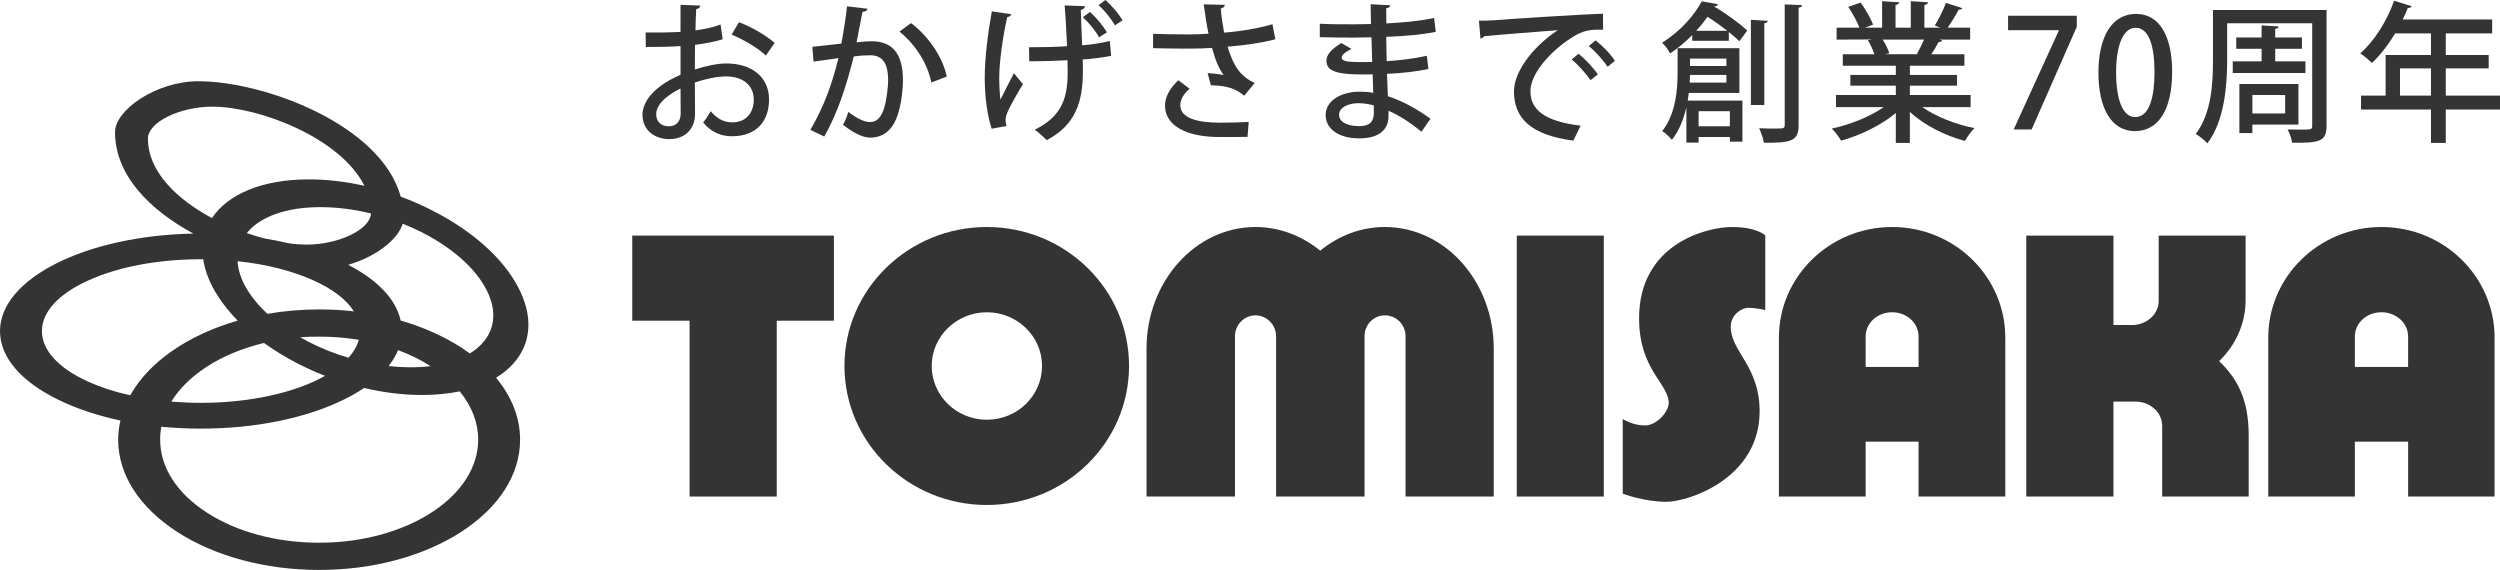 <?xml version="1.0" encoding="UTF-8"?><svg id="_レイヤー_2" xmlns="http://www.w3.org/2000/svg" viewBox="0 0 228.537 52.1"><defs><style>.cls-1{fill:#343434;}</style></defs><g id="_変更箇所"><g><g><path class="cls-1" d="M46.938,33.225c1.662-1.866,1.816-4.34,.43-6.971-1.385-2.637-4.133-5.107-7.753-6.962-.961-.503-1.966-.941-2.984-1.319-1.804-6.575-12.478-10.546-18.497-10.546-3.842,0-7.619,2.618-7.619,4.651,0,3.949,3.176,7.114,7.161,9.276C7.865,21.536,0,25.457,0,30.269c0,2.375,1.906,4.615,5.381,6.299,1.644,.802,3.555,1.428,5.627,1.876-.13,.569-.206,1.158-.206,1.748,0,3.182,1.917,6.17,5.387,8.427,3.469,2.237,8.085,3.482,12.991,3.482s9.518-1.245,12.99-3.482c3.469-2.257,5.374-5.245,5.374-8.427,0-2.01-.764-3.939-2.197-5.663,.616-.372,1.151-.809,1.589-1.304Zm-13.023-13.713c-.078,1.473-2.956,2.848-5.887,2.848-.486,0-1.026-.034-1.586-.114-.745-.169-1.498-.323-2.277-.452-.529-.14-1.065-.296-1.61-.484,.111-.127,.224-.249,.343-.38,1.367-1.335,3.75-2.047,6.701-1.992,1.404,.028,2.872,.226,4.317,.575Zm-5.63,11.776c-.286-.148-.562-.296-.84-.452,.572-.053,1.148-.063,1.736-.063,1.233,0,2.447,.097,3.618,.289-.156,.573-.482,1.128-.937,1.642-1.229-.358-2.431-.835-3.577-1.416Zm1.435,3.068c-2.663,1.502-6.766,2.47-11.35,2.47-.92,0-1.825-.044-2.708-.114,.722-1.179,1.815-2.261,3.24-3.187,1.5-.974,3.284-1.705,5.23-2.174,.933,.674,1.958,1.301,3.066,1.874,.82,.417,1.658,.801,2.522,1.131Zm-.539-6.071c-1.639,0-3.223,.137-4.733,.403-.903-.838-1.617-1.73-2.091-2.639-.391-.743-.601-1.481-.638-2.172,2.606,.279,4.99,.871,6.93,1.754,1.775,.79,3.036,1.769,3.699,2.831-1.029-.12-2.089-.177-3.167-.177ZM13.522,12.667c0-1.498,2.92-2.916,5.885-2.916,4.324,0,11.753,2.884,13.904,7.233-1.713-.385-3.432-.586-5.09-.586-4.287,0-7.413,1.376-8.843,3.537-3.228-1.731-5.856-4.26-5.856-7.269Zm-1.613,23.467c-1.404-.304-2.688-.721-3.818-1.232-2.748-1.24-4.259-2.888-4.259-4.634s1.511-3.406,4.259-4.638c2.737-1.247,6.397-1.931,10.277-1.931,.074,0,.14,.002,.21,.002,.117,.811,.402,1.671,.862,2.553,.56,1.05,1.33,2.071,2.289,3.056-4.543,1.308-8.124,3.78-9.822,6.825Zm17.271,13.478c-3.887,0-7.538-.98-10.28-2.759-2.75-1.779-4.26-4.148-4.26-6.662,0-.401,.034-.797,.11-1.179,1.181,.11,2.392,.171,3.618,.171,4.908,0,9.516-.932,12.984-2.616,.712-.343,1.355-.715,1.932-1.099,1.78,.419,3.579,.641,5.304,.641,1.233,0,2.392-.123,3.437-.33,1.1,1.336,1.688,2.848,1.688,4.412,0,5.2-6.525,9.421-14.534,9.421Zm6.344-16.149c.372-.476,.661-.957,.866-1.456,1.07,.395,2.067,.877,2.968,1.464-.669,.085-1.383,.112-2.143,.1-.558-.013-1.122-.047-1.691-.108Zm7.424-1.154c-.255-.186-.513-.364-.778-.539-1.63-1.046-3.504-1.877-5.545-2.47-.412-1.908-2.073-3.683-4.793-5.094,2.494-.71,4.558-2.307,4.981-3.759,.589,.236,1.155,.492,1.713,.769,2.81,1.426,4.915,3.288,5.927,5.241,1.279,2.44,.59,4.576-1.506,5.853Z"/><g><polygon class="cls-1" points="76.23 21.537 57.798 21.537 57.798 29.316 63.037 29.316 63.037 45.392 71.007 45.392 71.007 29.316 76.23 29.316 76.23 21.537"/><rect class="cls-1" x="138.656" y="21.537" width="7.956" height="23.855"/><path class="cls-1" d="M90.207,20.752c-7.178,0-13.012,5.699-13.012,12.694,0,7.031,5.834,12.716,13.012,12.716s13.004-5.685,13.004-12.716c0-6.995-5.818-12.694-13.004-12.694m0,17.617c-2.768,0-5.036-2.193-5.036-4.923,0-2.687,2.267-4.9,5.036-4.9,2.798,0,5.05,2.213,5.05,4.9,0,2.73-2.251,4.923-5.05,4.923Z"/><path class="cls-1" d="M126.598,20.752c-2.223,0-4.257,.813-5.909,2.163-1.67-1.35-3.71-2.163-5.918-2.163-5.492,0-9.962,4.979-9.962,11.125v13.515h8.087v-14.662c0-1.026,.827-1.901,1.875-1.901,1.038,0,1.881,.875,1.881,1.901v14.662h8.087v-14.662c0-1.026,.807-1.901,1.859-1.901,1.068,0,1.889,.875,1.889,1.901v14.662h8.063v-13.515c0-6.146-4.452-11.125-9.952-11.125Z"/><path class="cls-1" d="M172.968,20.752c-5.717,0-10.35,4.54-10.35,10.113v14.527h7.93v-5.015h4.838v5.015h7.928v-14.527c0-5.573-4.629-10.113-10.346-10.113m-2.42,12.792v-2.786c0-1.237,1.09-2.213,2.42-2.213s2.418,.976,2.418,2.213v2.786h-4.838Z"/><path class="cls-1" d="M217.697,20.752c-5.707,0-10.344,4.54-10.344,10.113v14.527h7.918v-5.015h4.868v5.015h7.904v-14.527c0-5.573-4.629-10.113-10.347-10.113m-2.426,12.792v-2.786c0-1.237,1.088-2.213,2.426-2.213s2.442,.976,2.442,2.213v2.786h-4.868Z"/><path class="cls-1" d="M202.863,33.008c1.475-1.414,2.418-3.388,2.418-5.558v-5.913h-7.945v5.983c0,1.203-1.104,2.193-2.426,2.193h-1.708v-8.176h-7.971v23.855h7.971v-8.679h2.012c1.35,0,2.44,.992,2.44,2.201v6.478h7.91v-5.581c0-3.38-1.09-5.24-2.702-6.803Z"/><path class="cls-1" d="M152.338,45.873c-2.03,0-3.996-.742-3.996-.742v-6.826s.906,.588,2.02,.588c1.102,0,2.184-1.26,2.184-2.064,0-1.748-2.71-3.027-2.71-7.731,0-6.79,6.146-8.345,8.484-8.345,2.32,0,3.052,.77,3.052,.77v6.818s-.835-.2-1.531-.2-1.627,.688-1.627,1.712c0,2.314,2.641,3.571,2.641,7.751,0,6.118-6.484,8.268-8.517,8.268Z"/></g></g><g><path class="cls-1" d="M66.064,3.59c-.704,.221-1.561,.387-2.527,.511-.014,.76-.014,1.561-.014,2.251,1.009-.331,2.071-.552,2.872-.552,2.293,0,3.908,1.215,3.908,3.3,0,1.934-1.119,3.356-3.383,3.356-.98,0-1.893-.345-2.638-1.257,.249-.304,.497-.718,.69-1.036,.594,.732,1.256,1.022,1.975,1.022,1.284,0,1.961-.912,1.961-2.085,0-1.215-.897-2.113-2.541-2.113-.828,0-1.864,.221-2.845,.553,0,1.049,.014,2.541,.014,2.9,0,1.243-.814,2.278-2.361,2.278-1.215,0-2.444-.718-2.444-2.237,0-.911,.635-1.892,1.699-2.651,.496-.373,1.118-.704,1.781-.994v-2.624c-.953,.069-2.017,.083-3.176,.083l-.015-1.326c1.174,.014,2.237,0,3.19-.055V.442l1.809,.069c-.014,.166-.152,.29-.373,.318-.041,.525-.055,1.256-.068,1.947,.842-.111,1.615-.276,2.292-.539l.193,1.353Zm-3.853,4.502c-.428,.207-2.224,1.119-2.224,2.348,0,.635,.387,1.104,1.16,1.104,.621,0,1.077-.4,1.077-1.174,0-.345,0-1.326-.014-2.278Zm7.802-3.011c-.731-.704-2.017-1.45-3.135-1.919l.677-1.132c1.201,.456,2.486,1.215,3.26,1.892l-.802,1.16Z"/><path class="cls-1" d="M79.299,.801c-.042,.193-.207,.263-.456,.276-.151,.718-.373,1.975-.538,2.79,.497-.055,1.022-.097,1.339-.097,2.196-.014,2.9,1.478,2.9,3.59,0,.552-.097,1.906-.414,2.914-.428,1.547-1.34,2.306-2.568,2.306-.553,0-1.34-.262-2.5-1.174,.193-.345,.373-.773,.483-1.174,1.022,.76,1.589,.925,1.989,.925,.662,0,1.049-.483,1.297-1.312,.222-.732,.359-1.934,.359-2.541-.014-1.464-.482-2.265-1.656-2.251-.373,0-.885,.027-1.492,.11-.662,2.665-1.436,5.096-2.692,7.319l-1.271-.607c1.229-2.113,1.961-4.115,2.568-6.56l-2.278,.318-.11-1.354,2.651-.29c.192-1.008,.386-2.223,.524-3.411l1.864,.221Zm5.841,6.739c-.387-1.92-1.643-3.646-2.913-4.654l1.05-.773c1.449,1.049,2.899,3.024,3.272,4.889l-1.409,.539Z"/><path class="cls-1" d="M92.45,1.298c-.027,.138-.18,.235-.373,.263-.386,1.657-.731,4.101-.731,5.496,0,.773,.042,1.491,.11,2.058,.276-.566,.843-1.699,1.229-2.417l.829,.995c-.401,.649-1.16,1.933-1.451,2.651-.082,.221-.138,.4-.138,.621,0,.166,.028,.345,.083,.553l-1.354,.249c-.359-1.105-.635-2.721-.635-4.667,0-1.823,.304-4.185,.648-6.062l1.781,.262Zm1.616,3.024c.938,0,2.555-.028,3.479-.097-.068-1.602-.18-3.383-.221-3.729l1.864,.069c-.014,.152-.151,.304-.387,.359,.015,.69,.083,2.043,.124,3.217,.843-.069,1.837-.207,2.527-.4l.125,1.367c-.719,.138-1.63,.262-2.61,.332,.027,.345,.027,.718,.027,1.063,0,2.9-.731,4.958-3.313,6.311-.193-.221-.787-.746-1.092-.953,2.473-1.215,3.011-2.9,3.011-5.234l-.014-1.119c-.884,.055-2.348,.097-3.494,.097l-.027-1.284Zm5.565-3.231c.594,.511,1.229,1.298,1.561,1.864l-.719,.456c-.317-.58-.98-1.395-1.478-1.836l.636-.483Zm1.422-1.091c.58,.511,1.215,1.257,1.561,1.851l-.69,.469c-.317-.566-.98-1.408-1.505-1.85l.635-.47Z"/><path class="cls-1" d="M116.581,3.59c-1.146,.318-2.817,.552-4.363,.677,.523,1.712,1.132,2.707,2.484,3.314l-.966,1.174c-.594-.524-1.409-.953-3.038-.953l-.304-1.119c.552,.028,1.118,.097,1.464,.166-.414-.538-.76-1.339-1.063-2.472-.58,.042-1.298,.069-2.058,.069-.842,0-2.416-.014-3.328-.042v-1.312c.801,.028,1.893,.055,3.342,.055,.58,0,1.229-.027,1.727-.069-.166-.76-.305-1.699-.442-2.679l1.934,.042c-.015,.166-.138,.29-.373,.332,.056,.759,.18,1.505,.304,2.209,1.492-.111,3.287-.415,4.419-.773l.263,1.381Zm-2.541,8.921c-.677,.014-1.436,.014-2.555,.014-3.121,0-4.985-1.091-4.985-2.858,0-.815,.429-1.574,1.216-2.334l1.035,.787c-.58,.47-.855,1.022-.855,1.492,0,1.188,1.56,1.602,3.631,1.602,1.146,0,1.92-.027,2.624-.069l-.11,1.367Z"/><path class="cls-1" d="M120.644,2.168c.856,.055,2.085,.055,3.093,.055,.525,0,1.092-.014,1.589-.027-.015-.635-.028-1.354-.028-1.809l1.781,.097c-.014,.152-.123,.235-.358,.276,0,.387,0,.953,.014,1.381,1.505-.083,3.011-.208,4.364-.498l.151,1.271c-1.325,.263-2.817,.387-4.529,.456l.042,2.223c1.297-.083,2.692-.262,3.673-.497l.138,1.215c-1.035,.221-2.443,.386-3.783,.441,.027,.801,.055,1.519,.082,2.044,1.271,.415,2.583,1.105,3.895,2.058l-.828,1.188c-1.05-.87-2.072-1.505-3.011-1.919v.525c-.014,1.229-.884,2.002-2.679,2.002-1.809,0-3.066-.829-3.066-2.127,0-1.367,1.492-2.14,3.094-2.14,.4,0,.828,.014,1.257,.11-.014-.497-.028-1.077-.056-1.699-.289,.014-.58,.014-.855,.014-2.417,0-3.369-.29-3.369-1.257,0-.539,.414-1.022,1.353-1.616l.938,.539c-.814,.4-.896,.649-.896,.801,0,.332,.538,.387,1.643,.401,.346,0,.76,0,1.146-.014-.027-.759-.041-1.519-.068-2.251-.512,.014-1.105,.028-1.631,.028-.91,0-2.236-.014-3.093-.042v-1.229Zm4.944,7.471c-.484-.138-.967-.207-1.395-.207-.939,0-1.782,.387-1.782,1.063,0,.69,.802,1.036,1.851,1.036,.953,0,1.326-.415,1.326-1.229v-.663Z"/><path class="cls-1" d="M135.196,1.892c.414,0,1.008-.014,1.395-.042,1.409-.111,7.872-.539,9.943-.594l.014,1.463c-1.133-.041-1.864,.042-2.928,.76-1.781,1.132-3.715,3.19-3.715,4.861,0,1.74,1.367,2.762,4.585,3.148l-.663,1.367c-3.936-.511-5.427-2.085-5.427-4.502,0-1.809,1.726-4.087,4.005-5.593-1.615,.125-5.234,.4-6.739,.552-.041,.097-.207,.193-.331,.221l-.139-1.643Zm9.101,3.024c.622,.483,1.381,1.298,1.768,1.892l-.677,.524c-.346-.552-1.174-1.464-1.713-1.892l.622-.525Zm1.561-1.229c.649,.511,1.395,1.271,1.768,1.878l-.663,.539c-.346-.524-1.118-1.408-1.727-1.892l.622-.525Z"/><path class="cls-1" d="M157.046,.387c-.027,.124-.139,.193-.318,.193l-.014,.027c1.119,.649,2.334,1.561,3.011,2.182l-.718,.98c-.248-.249-.594-.539-.967-.842v.801h-3.342v-.525c-.58,.594-1.257,1.16-2.029,1.685-.139-.304-.484-.773-.732-.98,1.74-1.091,2.969-2.555,3.632-3.784l1.478,.262Zm1.961,8.106h-4.626c-.028,.235-.056,.47-.097,.704h4.998v3.756h-1.146v-.428h-2.858v.511h-1.119v-3.217c-.248,1.063-.648,2.113-1.325,2.969-.165-.234-.636-.663-.884-.801,1.257-1.602,1.408-3.812,1.408-5.413v-2.168h5.648v4.087Zm-4.516-1.644c0,.221-.014,.456-.027,.705h3.355v-.705h-3.328Zm3.328-1.491h-3.328v.677h3.328v-.677Zm.082-2.541c-.565-.442-1.201-.897-1.809-1.284-.304,.428-.635,.856-1.035,1.284h2.844Zm.235,7.347h-2.858v1.381h2.858v-1.381Zm3.466-8.258c-.014,.11-.096,.179-.317,.221v7.471h-1.229V1.809l1.547,.097Zm1.547-1.505l1.588,.069c-.014,.124-.097,.207-.317,.234V11.42c0,1.436-.594,1.657-3.177,1.629-.055-.359-.248-.939-.428-1.326,.539,.027,1.05,.027,1.423,.027,.814,0,.911,0,.911-.345V.4Z"/><path class="cls-1" d="M180.141,9.791h-4.42c1.258,.87,3.053,1.588,4.779,1.919-.291,.276-.678,.815-.871,1.174-1.836-.483-3.715-1.436-5.04-2.651v2.831h-1.284v-2.734c-1.34,1.119-3.245,2.044-4.999,2.527-.193-.332-.565-.829-.856-1.105,1.686-.359,3.508-1.091,4.751-1.961h-4.364v-1.104h5.469v-.856h-4.156v-.98h4.156v-.842h-4.848v-1.049h2.887c-.124-.387-.359-.897-.594-1.284l.332-.055v-.014l-3.19,.014v-1.091h2.085c-.207-.552-.635-1.326-1.021-1.905l1.133-.387c.441,.607,.938,1.464,1.132,2.016l-.746,.276h1.575V.11l1.56,.097c-.014,.125-.124,.221-.331,.249V2.527h1.395V.11l1.574,.097c-.014,.138-.124,.221-.332,.249V2.527h1.465l-.512-.193c.346-.566,.787-1.45,1.022-2.071l1.491,.483c-.041,.097-.152,.152-.332,.138-.248,.483-.648,1.132-1.008,1.643h2.058v1.091h-2.817l.263,.083c-.041,.097-.151,.138-.331,.138-.166,.332-.414,.76-.663,1.119h3.024v1.049h-4.985v.842h4.309v.98h-4.309v.856h5.552v1.104Zm-4.902-4.875c.207-.359,.455-.856,.648-1.298h-3.783c.262,.414,.511,.911,.607,1.256l-.414,.083h3.065l-.124-.042Z"/><path class="cls-1" d="M183.569,1.436h6.283v1.008l-4.129,9.39h-1.644l4.129-9.045v-.028h-4.64V1.436Z"/><path class="cls-1" d="M191.828,6.656c0-3.397,1.284-5.386,3.438-5.386,2.195,0,3.301,2.126,3.301,5.275,0,3.521-1.271,5.441-3.411,5.441-2.168,0-3.328-2.14-3.328-5.33Zm5.124-.056c0-2.472-.525-4.06-1.74-4.06-1.05,0-1.768,1.464-1.768,4.06,0,2.583,.635,4.102,1.74,4.102,1.353,0,1.768-1.947,1.768-4.102Z"/><path class="cls-1" d="M212.681,.912V11.517c0,1.408-.636,1.56-3.148,1.533-.042-.345-.235-.898-.415-1.215,.415,.014,.829,.014,1.174,.014,.967,0,1.078,0,1.078-.331V2.126h-7.775v3.383c0,2.279-.234,5.524-1.809,7.595-.221-.262-.76-.69-1.063-.856,1.45-1.905,1.575-4.653,1.575-6.739V.912h10.384Zm-8.575,4.695h2.637v-1.146h-2.319v-1.036h2.319v-1.105l1.561,.097c-.014,.125-.109,.193-.317,.221v.787h2.444v1.036h-2.444v1.146h2.763v1.063h-6.643v-1.063Zm6.007,5.786h-4.212v.773h-1.188V7.678h5.399v3.715Zm-1.216-2.707h-2.996v1.685h2.996v-1.685Z"/><path class="cls-1" d="M228.537,8.741v1.271h-4.958v3.052h-1.353v-3.052h-6.394v-1.271h2.25v-3.715h4.144v-1.975h-3.272c-.636,1.049-1.367,2.002-2.127,2.707-.248-.249-.732-.663-1.063-.884,1.257-1.077,2.431-2.941,3.093-4.806l1.603,.497c-.042,.111-.166,.18-.345,.152-.139,.359-.305,.718-.471,1.063h8.176v1.271h-4.24v1.975h3.922v1.229h-3.922v2.486h4.958Zm-9.142,0h2.831v-2.486h-2.831v2.486Z"/></g></g></g></svg>